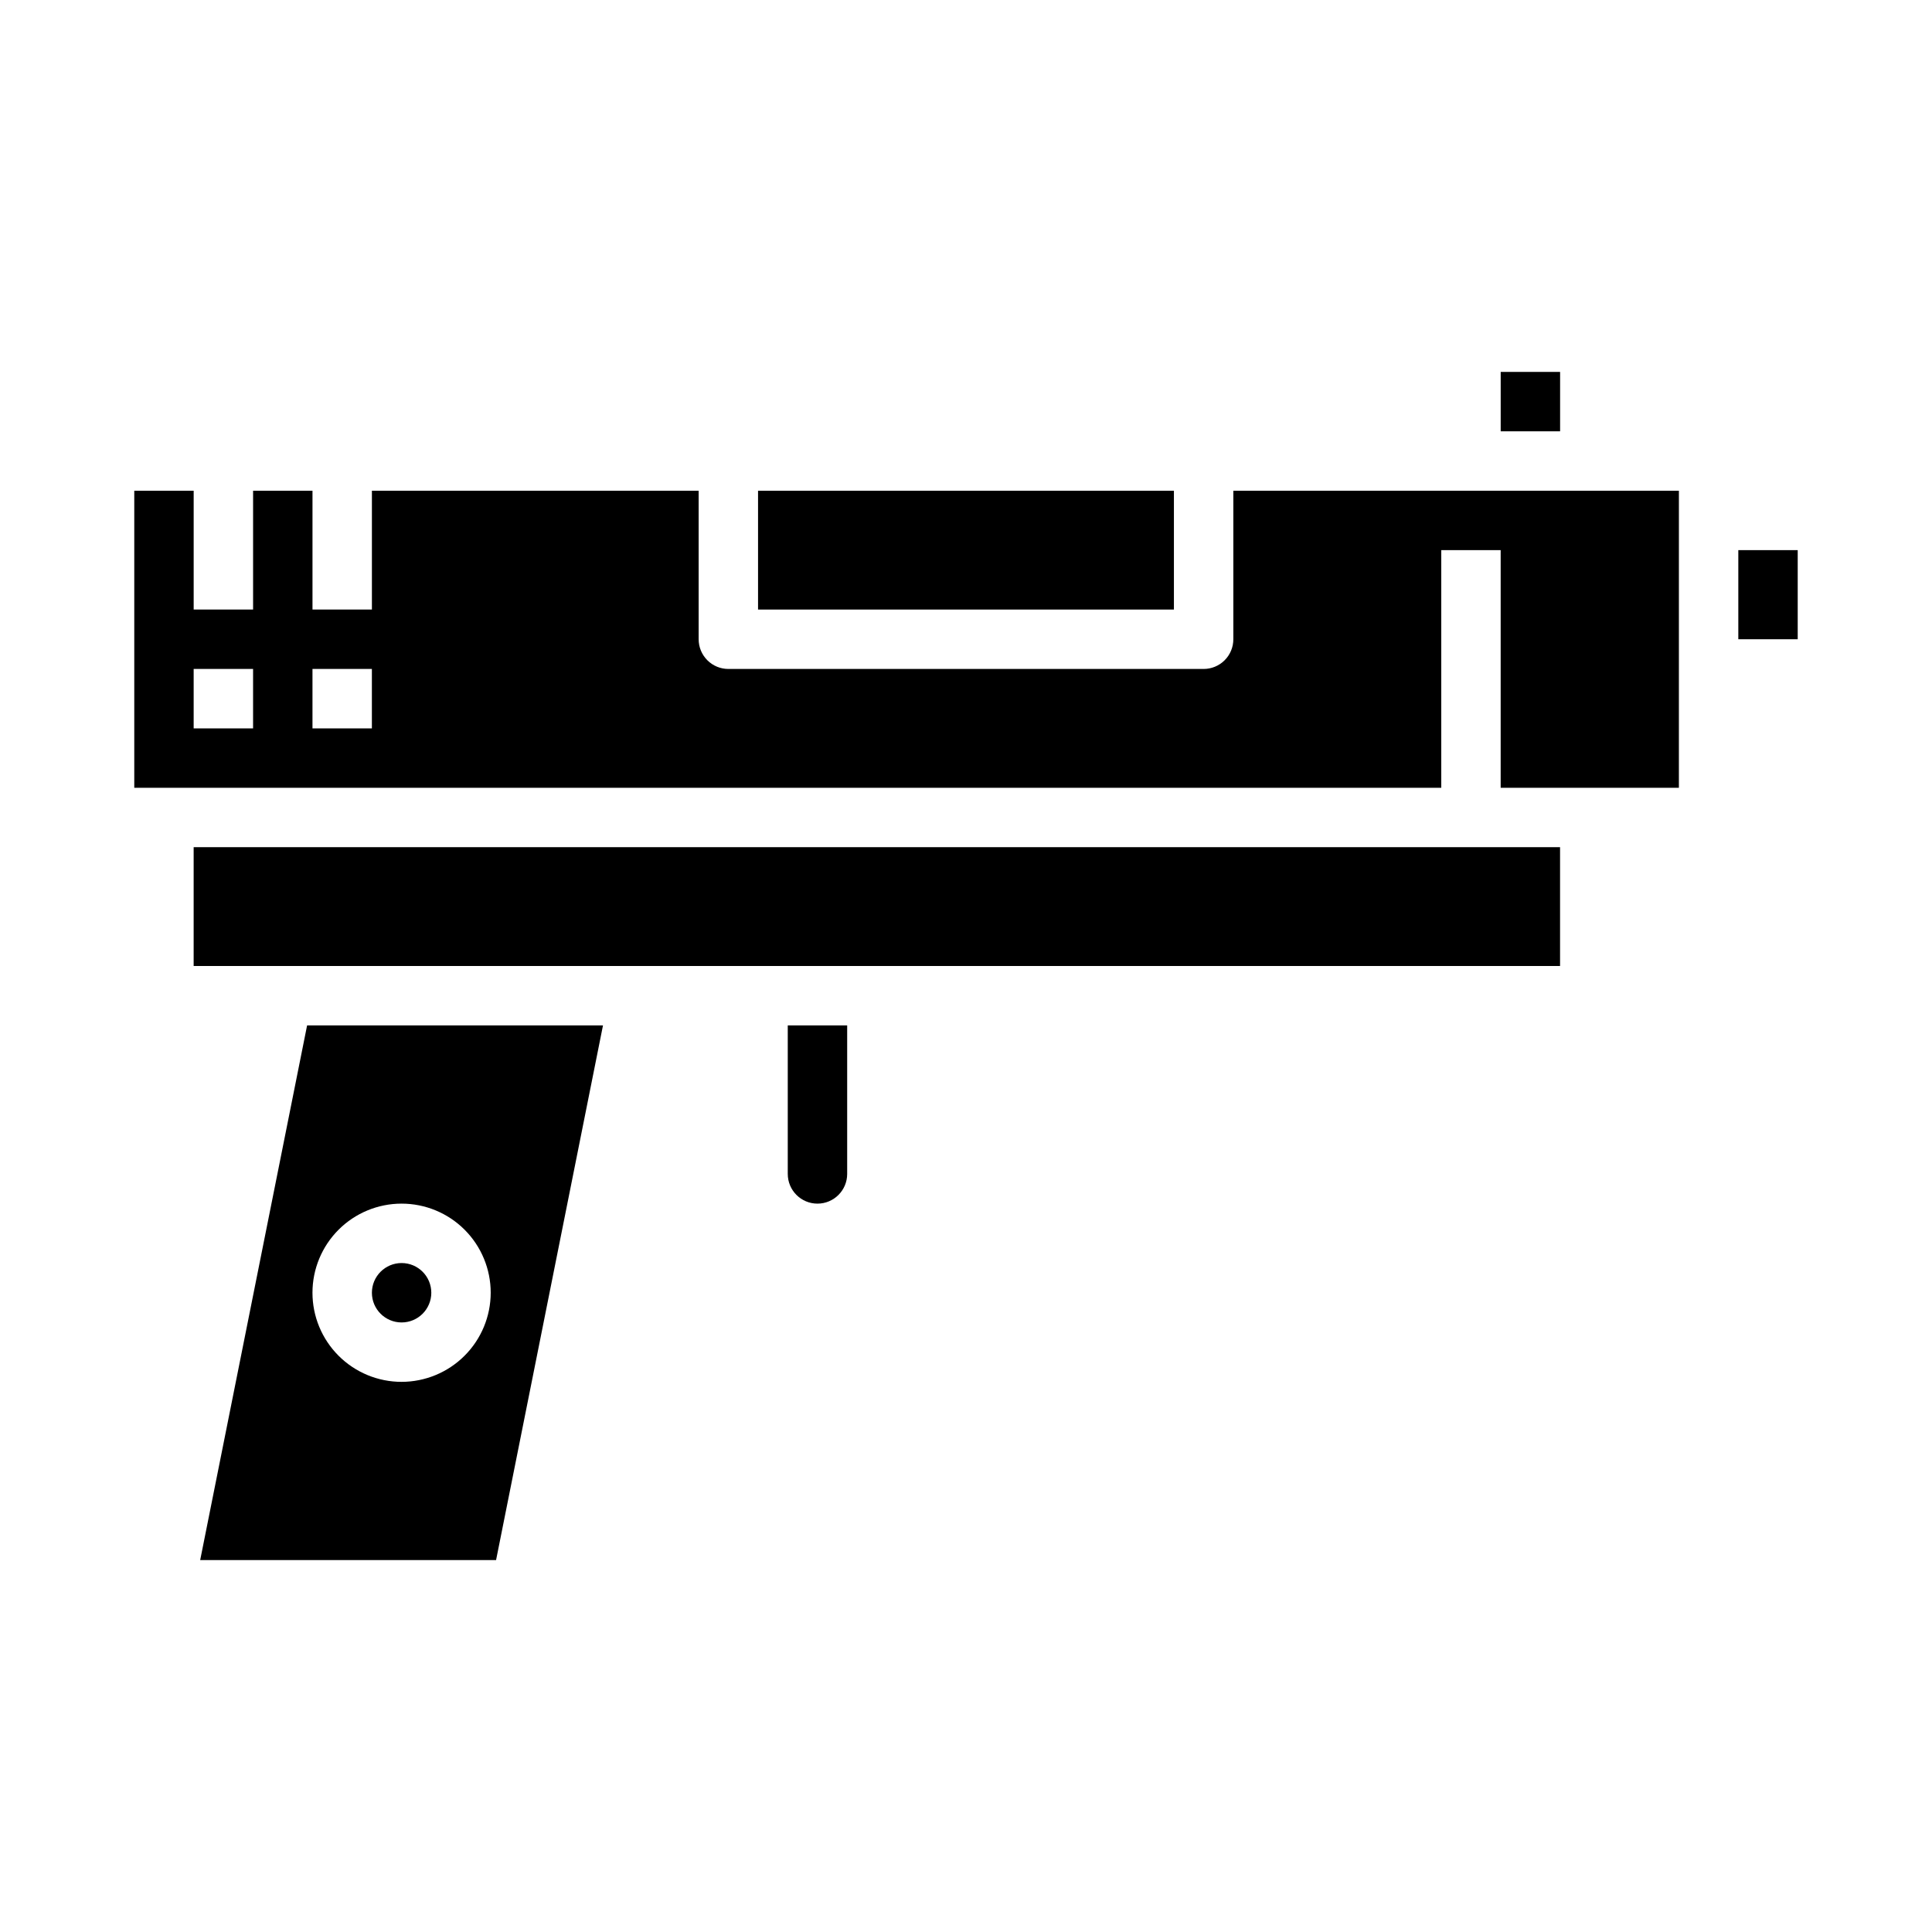 <?xml version="1.0" encoding="UTF-8"?>
<!-- Uploaded to: ICON Repo, www.iconrepo.com, Generator: ICON Repo Mixer Tools -->
<svg fill="#000000" width="800px" height="800px" version="1.1" viewBox="144 144 512 512" xmlns="http://www.w3.org/2000/svg">
 <g>
  <path d="m303.8 415.74h-78.414l-28.336 141.7h78.414zm-53.375 94.465c-6.262 0-12.27-2.488-16.699-6.918-4.43-4.43-6.918-10.434-6.918-16.699 0-6.262 2.488-12.27 6.918-16.699 4.43-4.43 10.438-6.914 16.699-6.914 6.266 0 12.27 2.484 16.699 6.914 4.43 4.43 6.918 10.438 6.918 16.699-0.008 6.262-2.496 12.266-6.926 16.691-4.426 4.43-10.43 6.918-16.691 6.926z"/>
  <path d="m368.51 455.1v-39.359h-15.746v39.359c0 4.348 3.523 7.875 7.871 7.875 4.348 0 7.875-3.527 7.875-7.875z"/>
  <path d="m541.7 242.56h15.742v15.742h-15.742z"/>
  <path d="m258.3 486.59c0 4.348-3.523 7.871-7.871 7.871-4.348 0-7.871-3.523-7.871-7.871s3.523-7.871 7.871-7.871c4.348 0 7.871 3.523 7.871 7.871"/>
  <path d="m525.95 352.77v-62.977h15.742v62.977h47.23l0.004-78.719h-118.08v39.359c0 2.09-0.828 4.09-2.305 5.566-1.477 1.477-3.481 2.305-5.566 2.305h-125.95c-2.09 0-4.09-0.828-5.566-2.305-1.477-1.477-2.309-3.477-2.309-5.566v-39.359h-86.59v31.488h-15.746v-31.488h-15.742v31.488h-15.746v-31.488h-15.742v78.719zm-299.14-31.488h15.742v15.742l-15.742 0.004zm-31.488 0h15.746v15.742l-15.746 0.004z"/>
  <path d="m195.32 368.51h362.11v31.488h-362.11z"/>
  <path d="m604.67 289.79h15.742v23.617h-15.742z"/>
  <path d="m344.89 274.05h110.21v31.488h-110.21z"/>
 </g>
</svg>